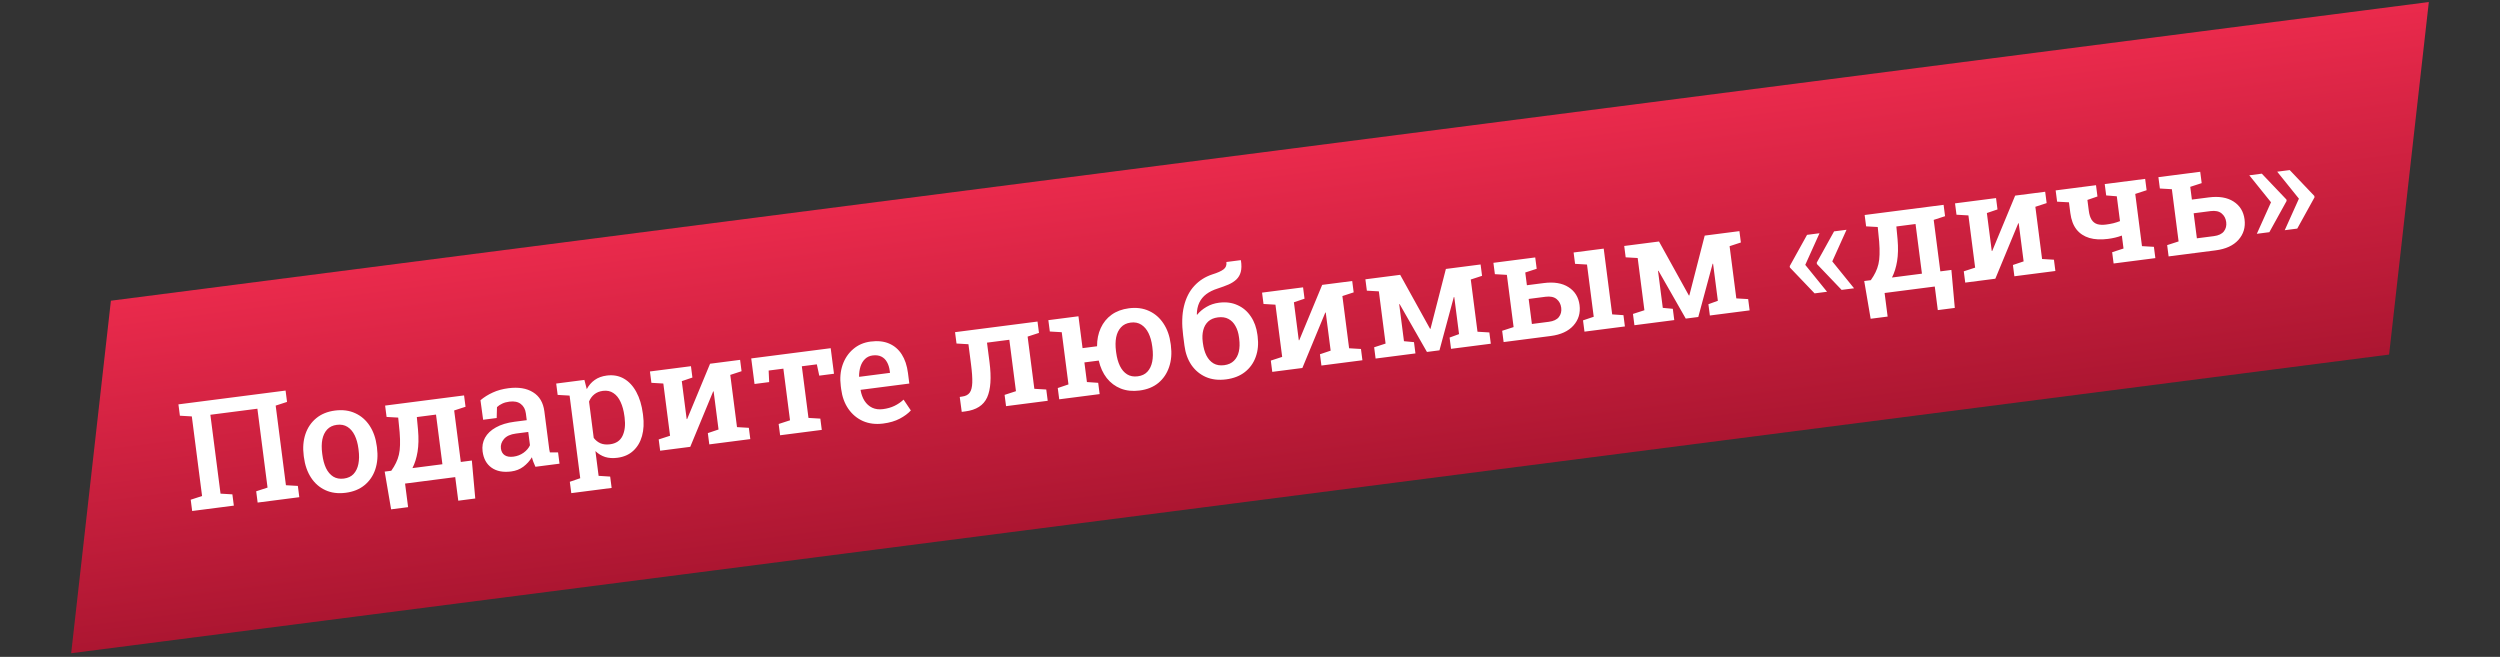 <?xml version="1.0" encoding="UTF-8"?> <svg xmlns="http://www.w3.org/2000/svg" width="529" height="139" viewBox="0 0 529 139" fill="none"><rect x="0" y="0" width="529" height="139" fill="#333333" stroke="none"/> <path d="M23.468 63.629L513.939 0.431L505.532 75.024L15.061 138.221L23.468 63.629Z" fill="url(#paint0_linear_358_213)"></path> <path d="M40.662 108.127L40.355 105.74L42.759 104.958L40.589 88.113L38.065 87.965L37.755 85.563L60.428 82.643L60.737 85.045L58.333 85.827L60.503 102.672L63.027 102.82L63.334 105.206L54.516 106.342L54.209 103.956L56.613 103.173L54.463 86.483L44.514 87.765L46.664 104.455L49.172 104.605L49.48 106.991L40.662 108.127ZM73.154 104.272C71.543 104.48 70.112 104.297 68.862 103.722C67.611 103.148 66.594 102.261 65.809 101.059C65.023 99.848 64.522 98.405 64.306 96.732L64.264 96.406C64.05 94.743 64.17 93.231 64.625 91.87C65.08 90.509 65.839 89.387 66.901 88.504C67.964 87.622 69.291 87.078 70.882 86.873C72.493 86.666 73.925 86.854 75.177 87.439C76.427 88.013 77.445 88.9 78.23 90.102C79.014 91.303 79.515 92.74 79.73 94.414L79.772 94.739C79.988 96.413 79.869 97.936 79.415 99.307C78.96 100.668 78.201 101.784 77.137 102.657C76.083 103.527 74.756 104.066 73.154 104.272ZM72.767 101.266C73.635 101.154 74.318 100.83 74.816 100.293C75.323 99.745 75.663 99.039 75.835 98.177C76.006 97.304 76.022 96.325 75.882 95.24L75.841 94.915C75.702 93.841 75.44 92.908 75.055 92.117C74.669 91.327 74.162 90.731 73.532 90.329C72.903 89.927 72.149 89.782 71.271 89.895C70.414 90.006 69.731 90.335 69.224 90.883C68.717 91.432 68.378 92.137 68.205 93C68.043 93.861 68.031 94.829 68.169 95.903L68.211 96.228C68.351 97.313 68.609 98.257 68.986 99.059C69.371 99.85 69.878 100.446 70.508 100.848C71.146 101.238 71.899 101.378 72.767 101.266ZM82.759 107.777L81.4 99.792L82.794 99.612C83.203 99.034 83.536 98.477 83.792 97.939C84.059 97.401 84.263 96.829 84.406 96.222C84.548 95.615 84.628 94.928 84.644 94.159C84.671 93.389 84.644 92.489 84.564 91.46L84.26 88.364L81.8 88.224L81.491 85.822L95.732 83.987L98.196 83.67L98.506 86.072L96.102 86.854L97.505 97.749L99.845 97.447L100.565 105.483L96.97 105.947L96.327 100.957L85.712 102.324L86.354 107.314L82.759 107.777ZM87.275 99.05L93.613 98.234L92.26 87.727L88.2 88.25L88.454 90.959C88.607 92.714 88.574 94.257 88.357 95.587C88.138 96.907 87.778 98.061 87.275 99.05ZM108.162 99.763C106.458 99.983 105.073 99.714 104.01 98.959C102.946 98.203 102.315 97.055 102.117 95.516C101.981 94.462 102.151 93.5 102.627 92.63C103.104 91.76 103.871 91.031 104.929 90.443C105.987 89.845 107.311 89.443 108.902 89.238L111.459 88.909L111.277 87.499C111.163 86.61 110.803 85.937 110.198 85.48C109.603 85.02 108.799 84.856 107.787 84.987C107.208 85.061 106.706 85.199 106.281 85.401C105.854 85.593 105.481 85.84 105.163 86.144L105.098 88.452L102.231 88.822L101.667 84.688C102.425 84.044 103.29 83.502 104.262 83.062C105.233 82.611 106.339 82.306 107.579 82.146C109.707 81.872 111.445 82.157 112.793 83.003C114.15 83.836 114.949 85.183 115.188 87.042L116.141 94.434C116.17 94.662 116.198 94.884 116.226 95.101C116.265 95.316 116.307 95.526 116.355 95.73L118.087 95.727L118.395 98.114L113.296 98.771C113.146 98.422 113.003 98.084 112.866 97.755C112.739 97.425 112.634 97.092 112.548 96.756C112.081 97.53 111.479 98.196 110.742 98.753C110.014 99.299 109.154 99.635 108.162 99.763ZM108.656 96.627C109.441 96.526 110.152 96.251 110.787 95.801C111.421 95.342 111.872 94.811 112.141 94.209L111.78 91.404L109.177 91.739C108.009 91.89 107.161 92.277 106.633 92.902C106.113 93.515 105.9 94.183 105.993 94.906C106.077 95.557 106.348 96.032 106.806 96.33C107.265 96.628 107.881 96.727 108.656 96.627ZM120.883 104.347L120.574 101.945L122.777 101.189L120.525 83.708L118.001 83.561L117.692 81.159L123.658 80.39L124.161 82.342C124.583 81.542 125.141 80.897 125.834 80.409C126.526 79.91 127.379 79.596 128.391 79.465C129.755 79.29 130.97 79.511 132.037 80.13C133.104 80.749 133.976 81.692 134.654 82.959C135.343 84.226 135.802 85.752 136.032 87.54L136.074 87.865C136.284 89.497 136.21 90.962 135.852 92.257C135.493 93.543 134.871 94.59 133.988 95.396C133.115 96.202 131.997 96.693 130.633 96.868C129.672 96.992 128.809 96.935 128.043 96.698C127.276 96.45 126.592 96.034 125.992 95.45L126.666 100.688L129.113 100.845L129.422 103.247L120.883 104.347ZM129.068 94.014C130.349 93.849 131.234 93.257 131.722 92.238C132.219 91.208 132.368 89.918 132.169 88.368L132.127 88.043C131.978 86.886 131.708 85.891 131.317 85.059C130.935 84.216 130.429 83.588 129.798 83.175C129.177 82.751 128.437 82.594 127.58 82.705C126.856 82.798 126.247 83.044 125.753 83.444C125.267 83.832 124.897 84.342 124.642 84.974L125.632 92.66C126.036 93.186 126.521 93.57 127.088 93.812C127.654 94.043 128.314 94.111 129.068 94.014ZM139.688 95.371L139.38 92.985L141.784 92.202L140.361 81.153L137.837 81.005L137.528 78.603L143.897 77.783L146.206 77.486L146.515 79.888L144.266 80.65L145.3 88.677L145.395 88.681L150.251 76.965L154.156 76.462L156.604 76.146L156.914 78.548L154.525 79.329L155.949 90.378L158.457 90.527L158.764 92.914L150.086 94.032L149.779 91.645L152.043 90.881L151.005 82.822L150.91 82.819L146.057 94.551L139.688 95.371ZM165.072 92.101L164.764 89.715L167.168 88.933L165.761 78.007L162.646 78.408L162.756 80.852L159.657 81.251L158.96 75.843L175.774 73.677L176.471 79.085L173.356 79.487L172.843 77.095L169.666 77.504L171.074 88.43L173.582 88.579L173.889 90.966L165.072 92.101ZM186.887 89.622C185.306 89.826 183.882 89.652 182.613 89.101C181.354 88.539 180.318 87.674 179.507 86.508C178.705 85.341 178.2 83.951 177.993 82.339L177.909 81.689C177.699 80.056 177.827 78.564 178.293 77.212C178.769 75.849 179.518 74.733 180.541 73.866C181.562 72.989 182.785 72.459 184.211 72.275C185.73 72.079 187.04 72.22 188.141 72.698C189.253 73.175 190.145 73.942 190.817 75C191.487 76.048 191.924 77.357 192.126 78.928L192.413 81.159L182.123 82.485L182.102 82.566C182.257 83.439 182.538 84.196 182.946 84.836C183.365 85.476 183.899 85.953 184.548 86.268C185.209 86.582 185.973 86.684 186.84 86.572C187.75 86.455 188.56 86.224 189.272 85.88C189.984 85.537 190.626 85.097 191.197 84.561L192.737 86.852C192.148 87.495 191.366 88.074 190.393 88.588C189.419 89.102 188.25 89.447 186.887 89.622ZM181.832 79.734L188.325 78.897L188.273 78.494C188.179 77.761 187.983 77.135 187.685 76.617C187.396 76.087 186.994 75.698 186.479 75.449C185.974 75.199 185.36 75.12 184.637 75.213C184.007 75.295 183.477 75.541 183.047 75.954C182.617 76.366 182.296 76.896 182.085 77.543C181.884 78.178 181.78 78.885 181.776 79.662L181.832 79.734ZM203.504 87.151L203.081 83.991L203.622 83.906C204.335 83.814 204.856 83.542 205.187 83.09C205.517 82.638 205.699 81.932 205.733 80.972C205.767 80.012 205.68 78.726 205.472 77.114L204.921 72.837L202.397 72.689L202.088 70.287L217.074 68.357L219.538 68.04L219.847 70.442L217.443 71.224L218.866 82.273L221.39 82.421L221.697 84.807L212.88 85.943L212.572 83.557L214.976 82.774L213.575 71.895L208.849 72.504L209.378 76.611C209.803 79.917 209.636 82.412 208.877 84.096C208.115 85.769 206.583 86.754 204.279 87.051L203.504 87.151ZM241.142 82.633C239.664 82.824 238.334 82.685 237.15 82.218C235.976 81.75 234.988 81.01 234.186 80.001C233.392 78.979 232.829 77.744 232.495 76.296L229.458 76.687L229.993 80.84L232.377 81.005L232.685 83.392L224.131 84.494L223.823 82.107L226.088 81.343L224.664 70.294L222.141 70.146L221.831 67.744L228.2 66.924L229.069 73.665L232.137 73.27C232.132 71.842 232.392 70.559 232.917 69.42C233.441 68.27 234.203 67.332 235.201 66.605C236.21 65.876 237.433 65.419 238.869 65.234C240.47 65.028 241.897 65.217 243.148 65.802C244.399 66.376 245.416 67.263 246.201 68.465C246.996 69.665 247.502 71.101 247.717 72.775L247.759 73.1C247.975 74.774 247.85 76.292 247.385 77.654C246.93 79.015 246.176 80.136 245.124 81.018C244.07 81.889 242.743 82.427 241.142 82.633ZM240.754 79.627C241.612 79.517 242.29 79.193 242.788 78.656C243.295 78.108 243.634 77.402 243.807 76.54C243.979 75.677 243.995 74.699 243.854 73.604L243.812 73.278C243.675 72.214 243.414 71.287 243.028 70.496C242.643 69.706 242.135 69.109 241.506 68.707C240.875 68.295 240.126 68.144 239.258 68.256C238.39 68.368 237.704 68.703 237.198 69.262C236.691 69.811 236.351 70.516 236.179 71.378C236.017 72.24 236.004 73.202 236.141 74.266L236.183 74.592C236.324 75.687 236.588 76.635 236.975 77.436C237.36 78.226 237.867 78.817 238.495 79.209C239.123 79.601 239.876 79.74 240.754 79.627ZM259.428 80.278C257.827 80.484 256.403 80.316 255.157 79.773C253.909 79.219 252.892 78.373 252.104 77.236C251.326 76.086 250.834 74.716 250.63 73.125L250.352 70.971C250.045 68.584 250.104 66.518 250.53 64.772C250.957 63.026 251.686 61.598 252.72 60.488C253.752 59.368 255.023 58.559 256.534 58.059C257.635 57.718 258.425 57.364 258.903 56.998C259.391 56.63 259.592 56.111 259.505 55.44L262.527 55.05L262.586 55.137C262.73 56.095 262.718 56.895 262.548 57.537C262.377 58.168 262.073 58.696 261.634 59.12C261.195 59.544 260.637 59.904 259.961 60.202C259.294 60.487 258.532 60.769 257.676 61.047C256.717 61.349 255.907 61.748 255.246 62.243C254.595 62.736 254.101 63.341 253.762 64.056C253.433 64.76 253.261 65.586 253.246 66.533L253.318 66.603C253.834 65.959 254.488 65.407 255.279 64.948C256.07 64.479 256.955 64.181 257.937 64.054C259.394 63.867 260.697 64.035 261.846 64.559C263.004 65.071 263.948 65.874 264.677 66.967C265.415 68.048 265.881 69.343 266.075 70.852L266.117 71.177C266.322 72.768 266.188 74.214 265.715 75.514C265.252 76.813 264.486 77.883 263.418 78.724C262.36 79.554 261.029 80.072 259.428 80.278ZM259.041 77.272C259.898 77.161 260.583 76.852 261.096 76.345C261.608 75.838 261.955 75.189 262.137 74.399C262.317 73.599 262.342 72.692 262.212 71.68L262.17 71.355C262.053 70.445 261.804 69.658 261.425 68.993C261.054 68.316 260.558 67.813 259.938 67.483C259.318 67.153 258.574 67.044 257.706 67.156C256.849 67.266 256.162 67.56 255.646 68.036C255.14 68.511 254.793 69.122 254.606 69.871C254.417 70.61 254.382 71.433 254.499 72.343L254.535 72.622C254.664 73.624 254.913 74.495 255.281 75.235C255.66 75.974 256.162 76.529 256.787 76.9C257.411 77.261 258.163 77.385 259.041 77.272ZM269.211 78.687L268.904 76.3L271.308 75.518L269.885 64.469L267.361 64.321L267.051 61.919L273.421 61.099L275.73 60.801L276.039 63.203L273.79 63.966L274.824 71.993L274.919 71.997L279.774 60.28L283.68 59.777L286.128 59.462L286.437 61.864L284.049 62.644L285.472 73.694L287.981 73.843L288.288 76.23L279.61 77.347L279.302 74.961L281.567 74.197L280.529 66.138L280.434 66.135L275.58 77.867L269.211 78.687ZM291.077 75.87L290.77 73.484L293.19 72.699L291.766 61.65L289.227 61.505L288.917 59.102L291.397 58.783L296.279 58.154L302.603 69.581L302.696 69.569L305.949 56.909L310.846 56.278L313.294 55.962L313.604 58.364L311.215 59.145L312.638 70.194L315.147 70.344L315.454 72.73L307.039 73.814L306.732 71.428L308.733 70.697L307.725 62.871L307.628 62.852L304.591 74.13L301.941 74.471L296.162 64.345L296.071 64.372L297.079 72.198L299.2 72.398L299.508 74.784L291.077 75.87ZM324.148 68.554L327.728 68.093C328.73 67.964 329.443 67.625 329.866 67.077C330.289 66.529 330.451 65.873 330.352 65.108C330.254 64.344 329.929 63.734 329.377 63.28C328.824 62.826 328.047 62.664 327.045 62.793L323.465 63.254L324.148 68.554ZM335.275 70.177L334.967 67.79L337.232 67.026L335.809 55.977L333.285 55.829L332.975 53.427L339.345 52.607L341.137 66.523L343.522 66.689L343.829 69.075L335.275 70.177ZM326.672 59.895C328.821 59.618 330.565 59.908 331.904 60.765C333.243 61.622 334.02 62.882 334.234 64.545C334.451 66.229 334.018 67.677 332.935 68.887C331.86 70.087 330.254 70.824 328.115 71.099L318.166 72.381L317.859 69.994L320.278 69.21L318.855 58.161L316.316 58.015L316.006 55.613L324.855 54.473L325.164 56.875L322.745 57.66L323.092 60.356L326.672 59.895ZM345.844 68.816L345.536 66.429L347.956 65.645L346.533 54.596L343.993 54.45L343.684 52.048L346.163 51.729L351.045 51.1L357.369 62.526L357.462 62.514L360.715 49.854L365.612 49.223L368.06 48.908L368.37 51.31L365.981 52.09L367.405 63.14L369.913 63.289L370.22 65.676L361.806 66.76L361.498 64.373L363.499 63.643L362.491 55.817L362.394 55.798L359.357 67.075L356.707 67.416L350.929 57.29L350.838 57.318L351.846 65.144L353.967 65.343L354.274 67.73L345.844 68.816ZM383.967 62.077L378.741 56.606L378.703 56.312L382.372 49.695L385.007 49.356L381.993 56.046L386.602 61.738L383.967 62.077ZM389.685 61.341L384.459 55.87L384.421 55.575L388.09 48.959L390.725 48.619L387.711 55.309L392.32 61.002L389.685 61.341ZM395.829 67.45L394.469 59.464L395.864 59.285C396.273 58.707 396.605 58.149 396.862 57.612C397.128 57.074 397.333 56.501 397.475 55.895C397.618 55.288 397.697 54.601 397.714 53.832C397.741 53.062 397.714 52.162 397.634 51.132L397.33 48.036L394.87 47.896L394.56 45.494L408.802 43.66L411.266 43.343L411.575 45.745L409.171 46.527L410.575 57.421L412.915 57.12L413.635 65.156L410.039 65.619L409.397 60.629L398.781 61.997L399.424 66.987L395.829 67.45ZM400.345 58.723L406.683 57.907L405.329 47.4L401.269 47.923L401.524 50.631C401.676 52.387 401.644 53.929 401.427 55.26C401.208 56.58 400.847 57.734 400.345 58.723ZM415.843 59.799L415.536 57.412L417.94 56.63L416.517 45.581L413.993 45.433L413.684 43.031L420.053 42.211L422.362 41.913L422.671 44.315L420.422 45.078L421.456 53.105L421.551 53.108L426.407 41.392L430.312 40.889L432.76 40.574L433.07 42.976L430.681 43.756L432.104 54.805L434.613 54.955L434.92 57.342L426.242 58.459L425.934 56.073L428.199 55.309L427.161 47.25L427.066 47.247L422.213 58.978L415.843 59.799ZM447.24 55.755L446.933 53.368L449.337 52.586L448.984 49.843C448.533 50.016 448.058 50.161 447.559 50.278C447.07 50.394 446.567 50.485 446.05 50.551C444.542 50.746 443.226 50.679 442.102 50.351C440.976 50.013 440.069 49.41 439.38 48.543C438.699 47.665 438.267 46.513 438.084 45.087L437.79 42.809L435.284 42.675L434.976 40.288L441.33 39.47L443.515 39.188L443.823 41.575L441.695 42.306L441.989 44.584C442.093 45.39 442.29 46.026 442.581 46.493C442.871 46.949 443.268 47.26 443.773 47.426C444.286 47.581 444.915 47.61 445.659 47.514C446.196 47.445 446.704 47.353 447.183 47.239C447.661 47.114 448.13 46.965 448.59 46.79L447.914 41.536L445.669 41.353L445.359 38.951L453.914 37.849L454.223 40.251L451.819 41.033L453.242 52.083L455.766 52.23L456.074 54.617L447.24 55.755ZM467.384 41.77C469.533 41.493 471.277 41.783 472.616 42.639C473.956 43.496 474.732 44.756 474.947 46.42C475.164 48.104 474.73 49.551 473.647 50.762C472.573 51.961 470.966 52.698 468.828 52.974L458.878 54.255L458.571 51.869L460.991 51.084L459.567 40.035L457.028 39.89L456.719 37.488L465.567 36.348L465.877 38.75L463.457 39.534L463.804 42.231L467.384 41.77ZM468.44 49.967C469.442 49.838 470.155 49.5 470.578 48.952C471.001 48.404 471.163 47.747 471.065 46.983C470.966 46.218 470.641 45.609 470.089 45.155C469.537 44.701 468.76 44.538 467.758 44.667L464.178 45.129L464.86 50.428L468.44 49.967ZM477.545 49.472L480.546 42.8L475.95 37.09L478.6 36.748L483.811 42.221L483.849 42.516L480.195 49.131L477.545 49.472ZM483.45 48.711L486.45 42.039L481.855 36.329L484.505 35.988L489.715 41.461L489.753 41.755L486.1 48.37L483.45 48.711Z" fill="white"></path> <defs> <linearGradient id="paint0_linear_358_213" x1="256.969" y1="33.542" x2="266.286" y2="105.851" gradientUnits="userSpaceOnUse"> <stop stop-color="#EA2A4C"></stop> <stop offset="1" stop-color="#AC1631"></stop> </linearGradient> </defs> </svg> 